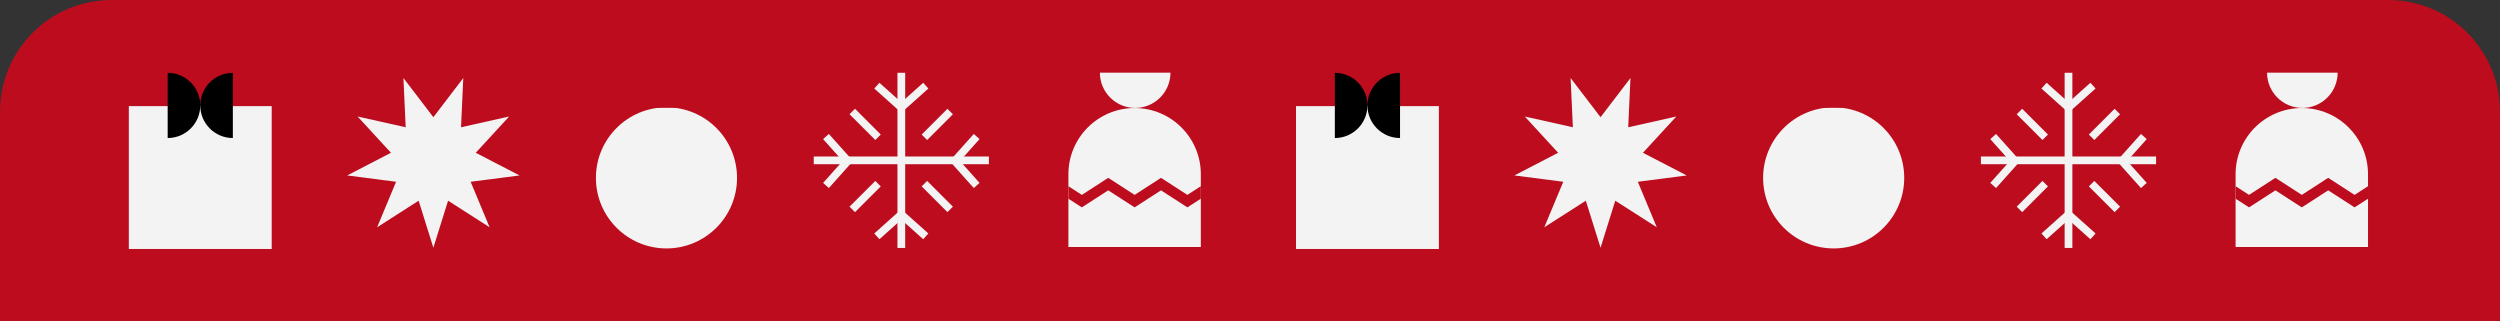 <?xml version="1.0" encoding="UTF-8"?> <svg xmlns="http://www.w3.org/2000/svg" width="358" height="46" viewBox="0 0 358 46" fill="none"><rect x="0" y="0" width="358" height="46" fill="#333333" stroke="none"/><path d="M0 16C0 7.163 7.163 0 16 0H342C350.837 0 358 7.163 358 16V46H0V16Z" fill="#BD0C1E"></path><rect x="11.859" y="6.269" width="33.519" height="33.462" fill="#BD0C1E"></rect><rect x="18.448" y="15.197" width="20.458" height="20.458" fill="#F3F3F3"></rect><path fill-rule="evenodd" clip-rule="evenodd" d="M24.01 19.766C24.01 19.766 24.01 19.766 24.01 19.766C26.588 19.766 28.678 17.676 28.678 15.098C28.678 12.52 26.588 10.43 24.01 10.43C24.01 10.43 24.01 10.43 24.01 10.43V19.766Z" fill="black"></path><path fill-rule="evenodd" clip-rule="evenodd" d="M33.344 19.766C30.766 19.765 28.677 17.676 28.677 15.098C28.677 12.52 30.766 10.43 33.344 10.43V19.766Z" fill="black"></path><rect x="112.202" y="6.269" width="33.561" height="33.388" fill="#BD0C1E"></rect><path d="M125.564 12.266L129.069 15.401L132.573 12.266" stroke="#F3F3F3" stroke-width="1.107"></path><path d="M132.573 33.845L129.069 30.71L125.564 33.845" stroke="#F3F3F3" stroke-width="1.107"></path><path d="M118.279 26.56L121.415 23.055L118.279 19.551" stroke="#F3F3F3" stroke-width="1.107"></path><path d="M139.858 19.551L136.723 23.055L139.858 26.559" stroke="#F3F3F3" stroke-width="1.107"></path><path d="M129.069 10.421V35.505" stroke="#F3F3F3" stroke-width="1.107"></path><path d="M116.527 22.963L141.611 22.963" stroke="#F3F3F3" stroke-width="1.107"></path><path d="M122.044 29.987L125.733 26.299" stroke="#F3F3F3" stroke-width="1.107"></path><path d="M132.374 19.659L136.062 15.97" stroke="#F3F3F3" stroke-width="1.107"></path><path d="M136.062 29.987L132.373 26.299" stroke="#F3F3F3" stroke-width="1.107"></path><path d="M125.733 19.659L122.045 15.97" stroke="#F3F3F3" stroke-width="1.107"></path><rect x="78.792" y="6.47" width="33.41" height="33.238" fill="#BD0C1E"></rect><circle cx="95.439" cy="25.471" r="10.104" fill="#F3F3F3"></circle><path fill-rule="evenodd" clip-rule="evenodd" d="M90.757 15.425C90.757 12.762 92.916 10.603 95.579 10.603C98.243 10.603 100.401 12.762 100.401 15.425L90.757 15.425Z" fill="#BD0C1E"></path><rect x="45.379" y="6.269" width="33.413" height="33.356" fill="#BD0C1E"></rect><path d="M62.057 35.477L59.949 28.741L54.003 32.546L56.718 26.03L49.717 25.123L55.986 21.877L51.206 16.683L58.094 18.225L57.771 11.173L62.057 16.783L66.342 11.173L66.02 18.225L72.908 16.683L68.128 21.877L74.397 25.123L67.396 26.03L70.111 32.546L64.165 28.741L62.057 35.477Z" fill="#F3F3F3"></path><rect x="145.763" y="6.269" width="33.238" height="33.41" fill="#BD0C1E"></rect><path d="M152.996 24.953C152.996 19.717 157.241 15.472 162.477 15.472V15.472C167.714 15.472 171.959 19.717 171.959 24.953V35.374H152.996V24.953Z" fill="#F3F3F3"></path><path fill-rule="evenodd" clip-rule="evenodd" d="M167.611 10.402C167.611 10.402 167.611 10.402 167.611 10.402C167.611 13.194 165.348 15.457 162.557 15.457C159.765 15.457 157.502 13.194 157.502 10.402C157.502 10.402 157.502 10.402 157.502 10.402L167.611 10.402Z" fill="#F3F3F3"></path><path fill-rule="evenodd" clip-rule="evenodd" d="M152.996 28.453L154.512 29.433L154.92 29.696L155.327 29.433L158.699 27.255L162.07 29.433L162.477 29.696L162.885 29.433L166.256 27.255L169.627 29.433L170.034 29.696L170.442 29.433L171.959 28.453V26.665L170.034 27.908L166.663 25.73L166.256 25.467L165.848 25.73L162.477 27.908L159.106 25.73L158.699 25.467L158.291 25.73L154.92 27.908L152.996 26.665V28.453Z" fill="#BD0C1E"></path><rect x="179" y="6.269" width="33.519" height="33.462" fill="#BD0C1E"></rect><rect x="185.588" y="15.197" width="20.458" height="20.458" fill="#F3F3F3"></rect><path fill-rule="evenodd" clip-rule="evenodd" d="M191.15 19.766C191.15 19.766 191.151 19.766 191.151 19.766C193.728 19.766 195.818 17.676 195.818 15.098C195.818 12.52 193.728 10.43 191.151 10.43C191.151 10.43 191.15 10.43 191.15 10.43V19.766Z" fill="black"></path><path fill-rule="evenodd" clip-rule="evenodd" d="M200.485 19.766C197.907 19.765 195.818 17.676 195.818 15.098C195.818 12.52 197.907 10.43 200.485 10.43V19.766Z" fill="black"></path><rect x="279.343" y="6.269" width="33.561" height="33.388" fill="#BD0C1E"></rect><path d="M292.705 12.266L296.209 15.401L299.714 12.266" stroke="#F3F3F3" stroke-width="1.107"></path><path d="M299.714 33.845L296.21 30.71L292.706 33.845" stroke="#F3F3F3" stroke-width="1.107"></path><path d="M285.42 26.56L288.555 23.055L285.42 19.551" stroke="#F3F3F3" stroke-width="1.107"></path><path d="M307 19.551L303.864 23.055L307 26.559" stroke="#F3F3F3" stroke-width="1.107"></path><path d="M296.209 10.421V35.505" stroke="#F3F3F3" stroke-width="1.107"></path><path d="M283.667 22.963L308.752 22.963" stroke="#F3F3F3" stroke-width="1.107"></path><path d="M289.186 29.987L292.874 26.299" stroke="#F3F3F3" stroke-width="1.107"></path><path d="M299.514 19.659L303.203 15.97" stroke="#F3F3F3" stroke-width="1.107"></path><path d="M303.203 29.987L299.514 26.299" stroke="#F3F3F3" stroke-width="1.107"></path><path d="M292.875 19.659L289.186 15.97" stroke="#F3F3F3" stroke-width="1.107"></path><rect x="245.933" y="6.47" width="33.41" height="33.238" fill="#BD0C1E"></rect><circle cx="262.581" cy="25.471" r="10.104" fill="#F3F3F3"></circle><path fill-rule="evenodd" clip-rule="evenodd" d="M257.898 15.425C257.898 12.762 260.057 10.603 262.72 10.603C265.383 10.603 267.542 12.762 267.542 15.425L257.898 15.425Z" fill="#BD0C1E"></path><rect x="212.52" y="6.269" width="33.413" height="33.356" fill="#BD0C1E"></rect><path d="M229.198 35.477L227.089 28.741L221.143 32.546L223.859 26.03L216.858 25.123L223.126 21.877L218.346 16.683L225.235 18.225L224.912 11.173L229.198 16.783L233.483 11.173L233.16 18.225L240.049 16.683L235.269 21.877L241.537 25.123L234.536 26.03L237.252 32.546L231.306 28.741L229.198 35.477Z" fill="#F3F3F3"></path><rect x="312.903" y="6.269" width="33.238" height="33.41" fill="#BD0C1E"></rect><path d="M320.137 24.953C320.137 19.717 324.382 15.472 329.618 15.472V15.472C334.855 15.472 339.1 19.717 339.1 24.953V35.374H320.137V24.953Z" fill="#F3F3F3"></path><path fill-rule="evenodd" clip-rule="evenodd" d="M334.752 10.402C334.752 10.402 334.752 10.402 334.752 10.402C334.752 13.194 332.489 15.457 329.697 15.457C326.906 15.457 324.643 13.194 324.643 10.402C324.643 10.402 324.643 10.402 324.643 10.402L334.752 10.402Z" fill="#F3F3F3"></path><path fill-rule="evenodd" clip-rule="evenodd" d="M320.137 28.453L321.654 29.433L322.061 29.696L322.469 29.433L325.84 27.255L329.211 29.433L329.618 29.696L330.026 29.433L333.397 27.255L336.768 29.433L337.175 29.696L337.583 29.433L339.1 28.453V26.665L337.175 27.908L333.804 25.73L333.397 25.467L332.989 25.73L329.618 27.908L326.247 25.73L325.84 25.467L325.432 25.73L322.061 27.908L320.137 26.665V28.453Z" fill="#BD0C1E"></path></svg> 